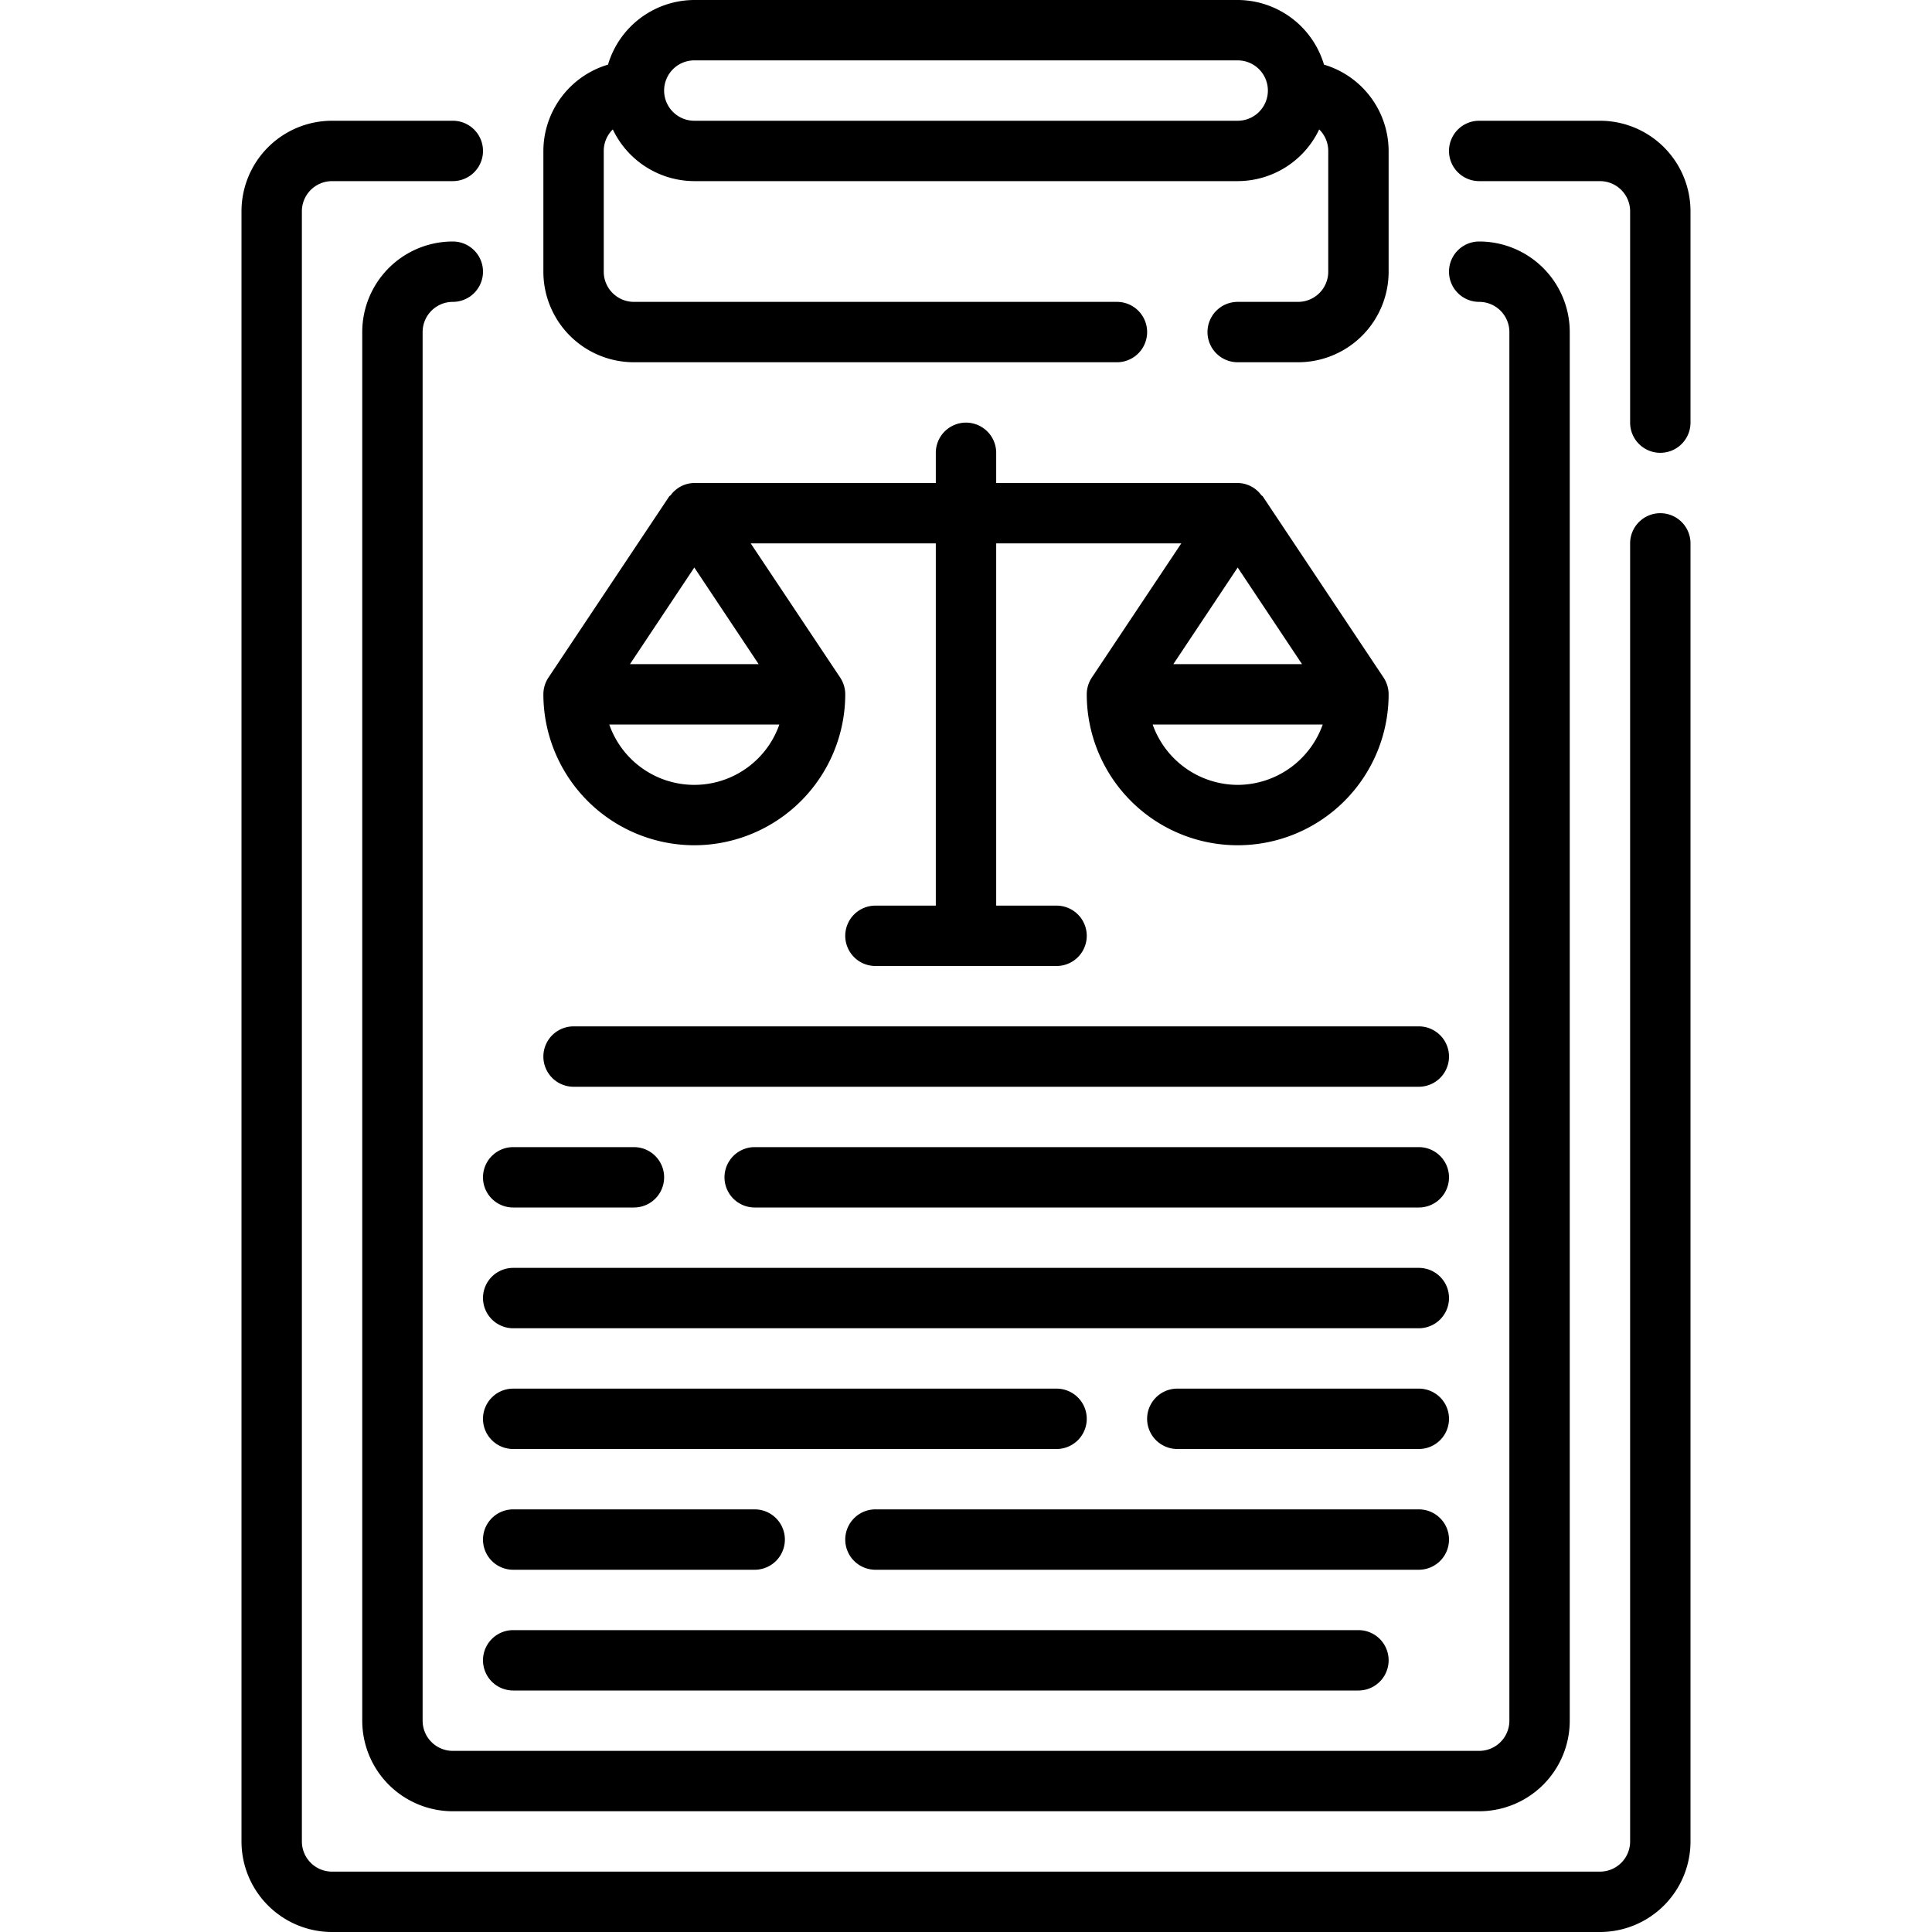 <svg xmlns="http://www.w3.org/2000/svg" viewBox="0 0 64 64"><title>17-clipboard</title><g id="Layer_18" data-name="Layer 18"><path d="M55,17a1,1,0,0,0-1,1V61a1,1,0,0,1-1,1H11a1,1,0,0,1-1-1V7a1,1,0,0,1,1-1h4a1,1,0,0,0,0-2H11A3,3,0,0,0,8,7V61a3,3,0,0,0,3,3H53a3,3,0,0,0,3-3V18A1,1,0,0,0,55,17Z"/><path d="M53,4H49a1,1,0,0,0,0,2h4a1,1,0,0,1,1,1v7a1,1,0,0,0,2,0V7A3,3,0,0,0,53,4Z"/><path d="M21,12H37a1,1,0,0,0,0-2H21a1,1,0,0,1-1-1V5a1,1,0,0,1,.3-.713A3,3,0,0,0,23,6H41a2.994,2.994,0,0,0,2.7-1.713A1,1,0,0,1,44,5V9a1,1,0,0,1-1,1H41a1,1,0,0,0,0,2h2a3,3,0,0,0,3-3V5a2.993,2.993,0,0,0-2.141-2.859A2.993,2.993,0,0,0,41,0H23a2.993,2.993,0,0,0-2.859,2.141A2.993,2.993,0,0,0,18,5V9A3,3,0,0,0,21,12ZM23,2H41a1,1,0,0,1,0,2H23a1,1,0,0,1,0-2Z"/><path d="M15,8a3,3,0,0,0-3,3V57a3,3,0,0,0,3,3H49a3,3,0,0,0,3-3V11a3,3,0,0,0-3-3,1,1,0,0,0,0,2,1,1,0,0,1,1,1V57a1,1,0,0,1-1,1H15a1,1,0,0,1-1-1V11a1,1,0,0,1,1-1,1,1,0,0,0,0-2Z"/><path d="M19,36H47a1,1,0,0,0,0-2H19a1,1,0,0,0,0,2Z"/><path d="M47,40a1,1,0,0,0,0-2H25a1,1,0,0,0,0,2Z"/><path d="M17,40h4a1,1,0,0,0,0-2H17a1,1,0,0,0,0,2Z"/><path d="M16,43a1,1,0,0,0,1,1H47a1,1,0,0,0,0-2H17A1,1,0,0,0,16,43Z"/><path d="M47,46H39a1,1,0,0,0,0,2h8a1,1,0,0,0,0-2Z"/><path d="M17,48H35a1,1,0,0,0,0-2H17a1,1,0,0,0,0,2Z"/><path d="M48,51a1,1,0,0,0-1-1H29a1,1,0,0,0,0,2H47A1,1,0,0,0,48,51Z"/><path d="M17,52h8a1,1,0,0,0,0-2H17a1,1,0,0,0,0,2Z"/><path d="M17,56H45a1,1,0,0,0,0-2H17a1,1,0,0,0,0,2Z"/><path d="M23,28a5.006,5.006,0,0,0,5-5,1.006,1.006,0,0,0-.168-.555L24.868,18H31V30H29a1,1,0,0,0,0,2h6a1,1,0,0,0,0-2H33V18h6.132l-2.964,4.445A1.006,1.006,0,0,0,36,23a5,5,0,0,0,10,0,1.006,1.006,0,0,0-.168-.555l-4-6c-.013-.02-.038-.026-.052-.045A.984.984,0,0,0,41,16H33V15a1,1,0,0,0-2,0v1H23a.984.984,0,0,0-.78.4c-.014.019-.039.025-.052.045l-4,6A1.006,1.006,0,0,0,18,23,5.006,5.006,0,0,0,23,28Zm18-2a3,3,0,0,1-2.817-2h5.634A3,3,0,0,1,41,26Zm2.131-4H38.869L41,18.8ZM23,18.8,25.131,22H20.869ZM25.817,24a2.984,2.984,0,0,1-5.634,0Z"/></g></svg>